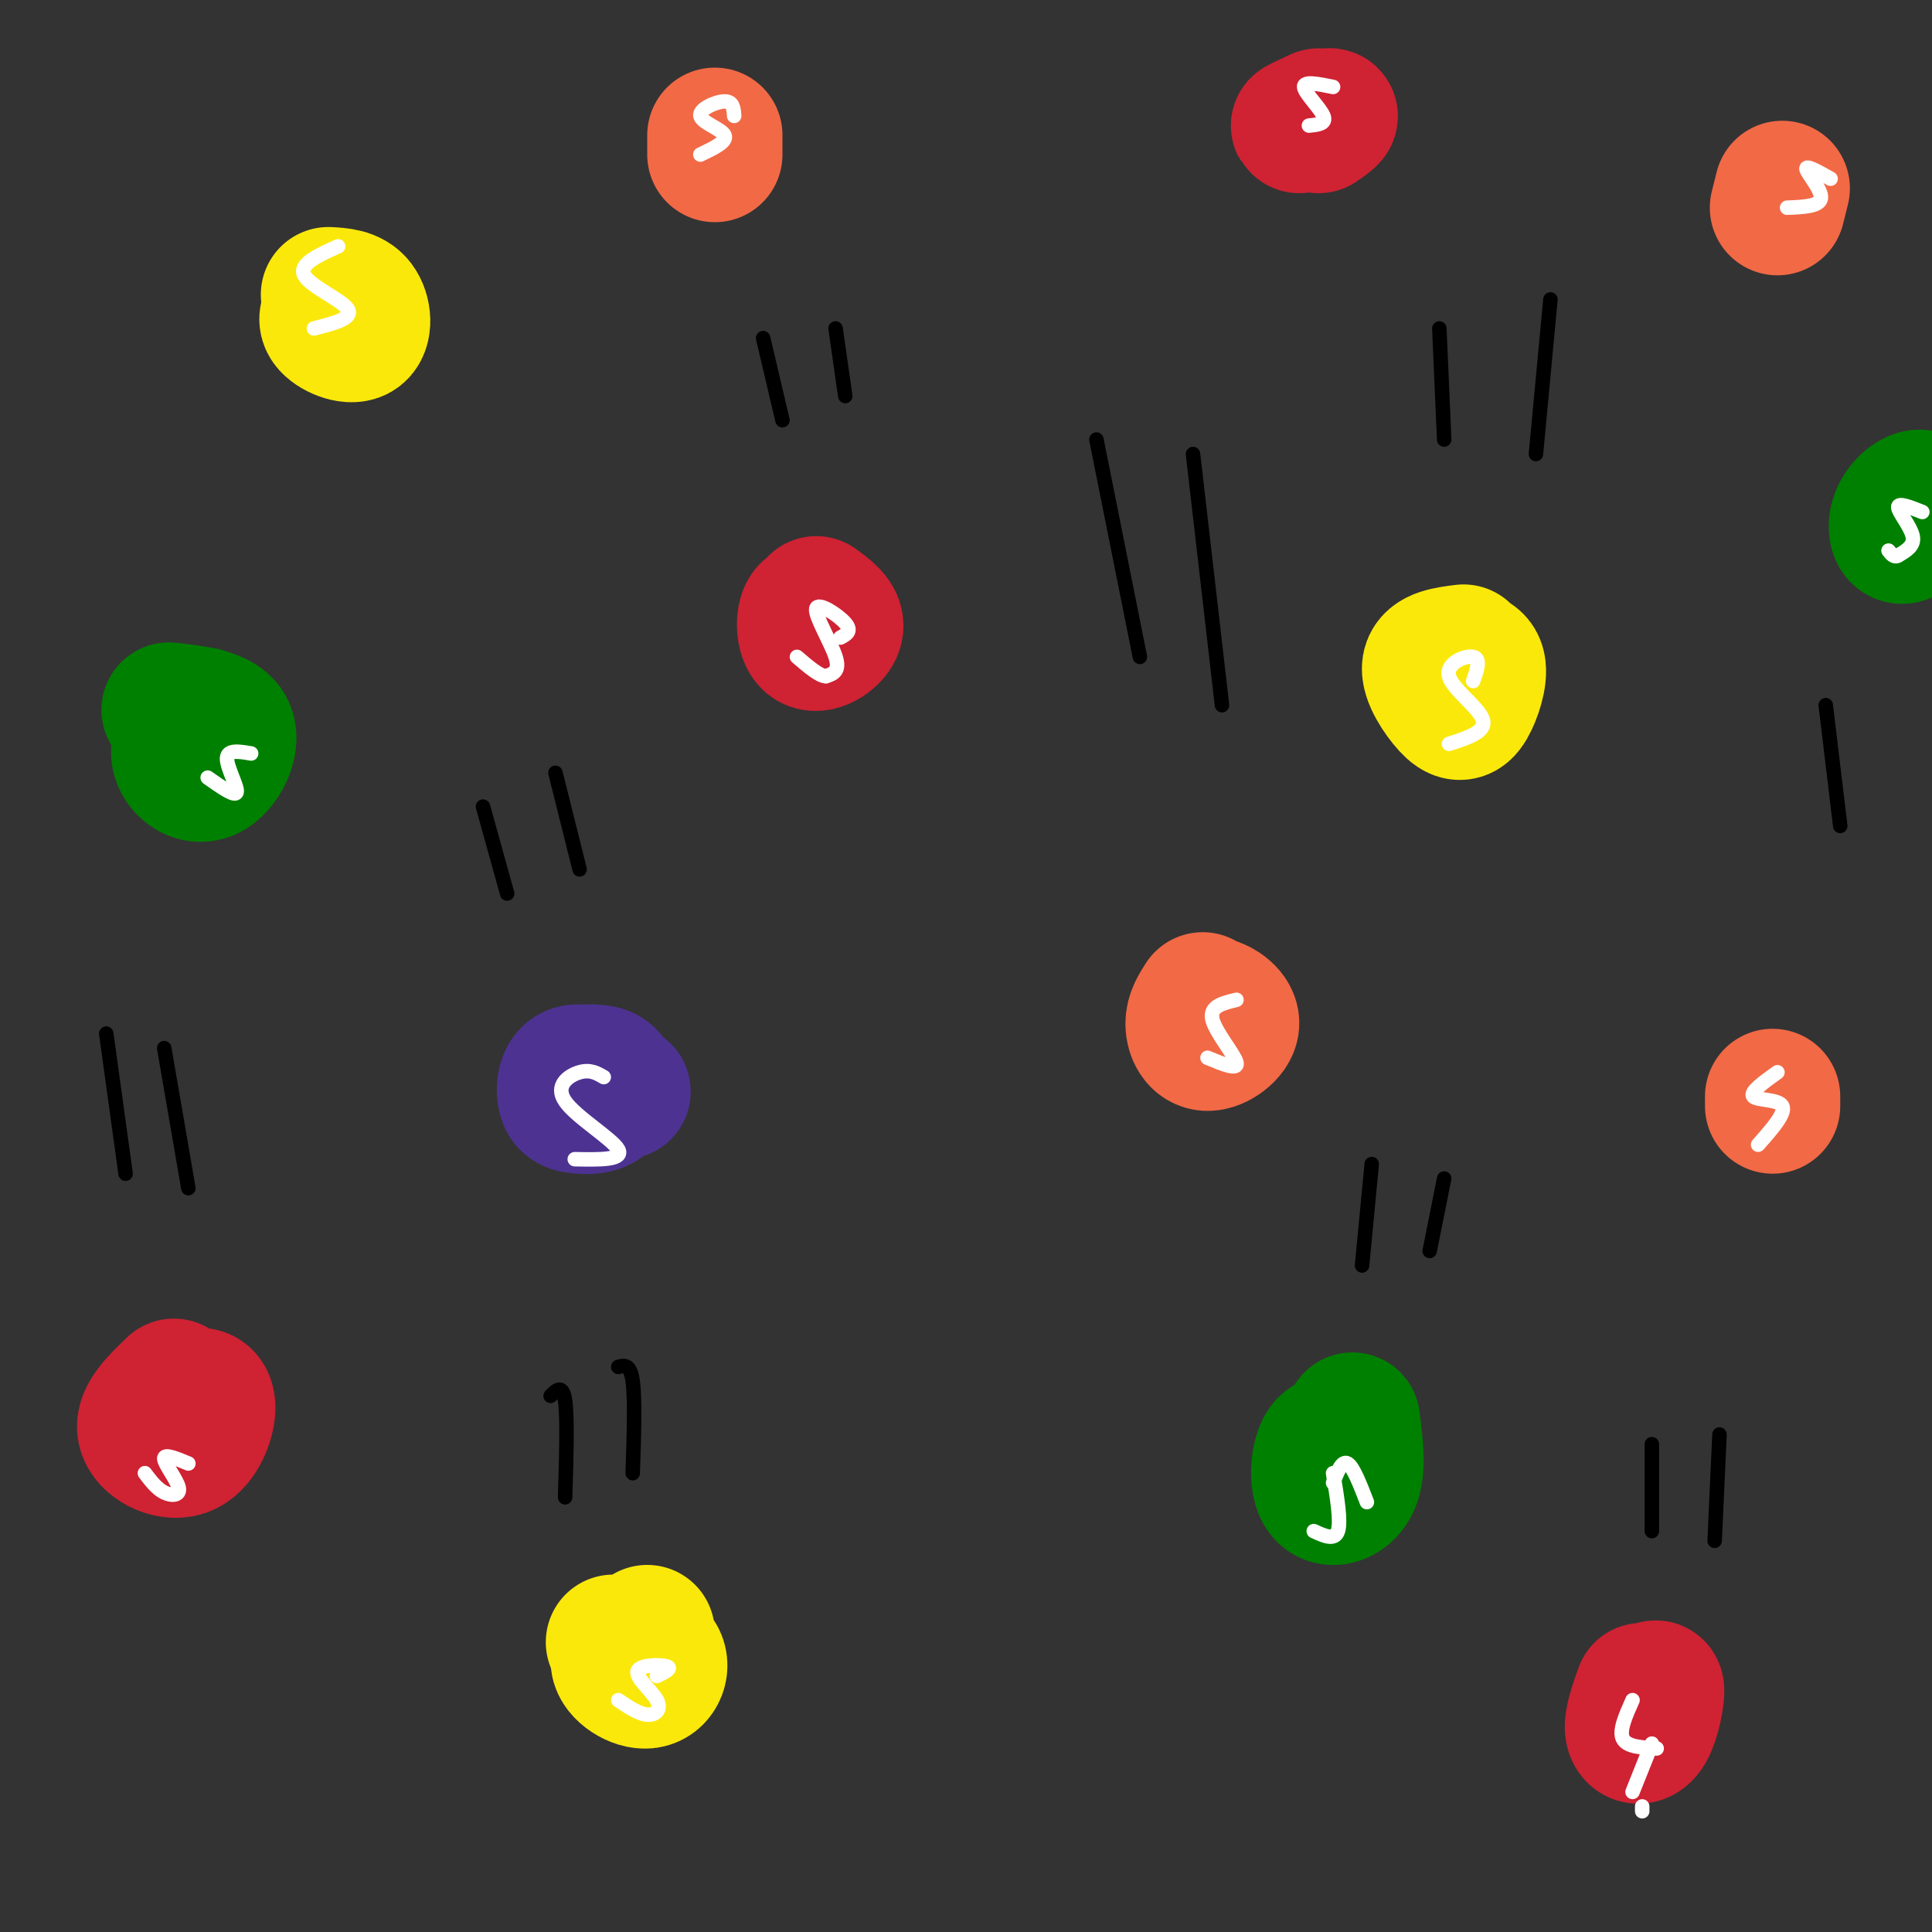 <svg viewBox='0 0 400 400' version='1.1' xmlns='http://www.w3.org/2000/svg' xmlns:xlink='http://www.w3.org/1999/xlink'><rect x="0" y="0" width="400" height="400" fill="#333333" stroke="none"/><g fill='none' stroke='rgb(207,34,51)' stroke-width='28' stroke-linecap='round' stroke-linejoin='round'><path d='M169,125c2.202,1.595 4.405,3.190 4,5c-0.405,1.810 -3.417,3.833 -5,3c-1.583,-0.833 -1.738,-4.524 -1,-6c0.738,-1.476 2.369,-0.738 4,0'/></g>
<g fill='none' stroke='rgb(0,128,0)' stroke-width='28' stroke-linecap='round' stroke-linejoin='round'><path d='M280,294c0.649,5.006 1.298,10.012 0,13c-1.298,2.988 -4.542,3.958 -6,2c-1.458,-1.958 -1.131,-6.845 0,-9c1.131,-2.155 3.065,-1.577 5,-1'/></g>
<g fill='none' stroke='rgb(77,50,146)' stroke-width='28' stroke-linecap='round' stroke-linejoin='round'><path d='M120,222c2.522,-0.109 5.044,-0.219 6,1c0.956,1.219 0.347,3.766 -1,5c-1.347,1.234 -3.433,1.156 -5,1c-1.567,-0.156 -2.614,-0.388 -3,-2c-0.386,-1.612 -0.110,-4.603 2,-5c2.110,-0.397 6.055,1.802 10,4'/></g>
<g fill='none' stroke='rgb(250,232,11)' stroke-width='28' stroke-linecap='round' stroke-linejoin='round'><path d='M301,136c2.262,-0.002 4.523,-0.003 5,2c0.477,2.003 -0.831,6.011 -2,8c-1.169,1.989 -2.199,1.959 -4,0c-1.801,-1.959 -4.372,-5.845 -4,-8c0.372,-2.155 3.686,-2.577 7,-3'/><path d='M127,340c3.815,0.619 7.631,1.238 9,3c1.369,1.762 0.292,4.667 -2,5c-2.292,0.333 -5.798,-1.905 -6,-4c-0.202,-2.095 2.899,-4.048 6,-6'/><path d='M68,61c2.345,0.131 4.690,0.262 6,2c1.310,1.738 1.583,5.083 0,6c-1.583,0.917 -5.024,-0.595 -6,-2c-0.976,-1.405 0.512,-2.702 2,-4'/></g>
<g fill='none' stroke='rgb(207,34,51)' stroke-width='28' stroke-linecap='round' stroke-linejoin='round'><path d='M341,352c0.970,-1.702 1.940,-3.405 2,-2c0.060,1.405 -0.792,5.917 -2,8c-1.208,2.083 -2.774,1.738 -3,0c-0.226,-1.738 0.887,-4.869 2,-8'/><path d='M39,292c0.541,-1.348 1.081,-2.695 2,-3c0.919,-0.305 2.215,0.434 2,3c-0.215,2.566 -1.943,6.960 -5,8c-3.057,1.040 -7.445,-1.274 -8,-4c-0.555,-2.726 2.722,-5.863 6,-9'/><path d='M273,26c1.600,-1.111 3.200,-2.222 2,-2c-1.200,0.222 -5.200,1.778 -6,2c-0.800,0.222 1.600,-0.889 4,-2'/></g>
<g fill='none' stroke='rgb(242,105,70)' stroke-width='28' stroke-linecap='round' stroke-linejoin='round'><path d='M248,210c0.691,-1.153 1.381,-2.306 3,-2c1.619,0.306 4.166,2.072 4,4c-0.166,1.928 -3.045,4.019 -5,4c-1.955,-0.019 -2.987,-2.148 -3,-4c-0.013,-1.852 0.994,-3.426 2,-5'/><path d='M367,229c0.000,0.000 0.000,-2.000 0,-2'/><path d='M368,43c0.000,0.000 1.000,-4.000 1,-4'/><path d='M148,32c0.000,0.000 0.000,-4.000 0,-4'/></g>
<g fill='none' stroke='rgb(255,255,255)' stroke-width='3' stroke-linecap='round' stroke-linejoin='round'><path d='M256,207c-2.800,0.667 -5.600,1.333 -5,4c0.600,2.667 4.600,7.333 5,9c0.400,1.667 -2.800,0.333 -6,-1'/><path d='M276,305c0.833,5.000 1.667,10.000 1,12c-0.667,2.000 -2.833,1.000 -5,0'/><path d='M342,361c0.000,0.000 -4.000,10.000 -4,10'/><path d='M368,222c-2.889,2.067 -5.778,4.133 -5,5c0.778,0.867 5.222,0.533 6,2c0.778,1.467 -2.111,4.733 -5,8'/><path d='M305,141c0.815,-2.327 1.631,-4.655 0,-5c-1.631,-0.345 -5.708,1.292 -5,4c0.708,2.708 6.202,6.488 7,9c0.798,2.512 -3.101,3.756 -7,5'/><path d='M174,132c1.232,-0.655 2.464,-1.310 1,-3c-1.464,-1.690 -5.625,-4.417 -6,-3c-0.375,1.417 3.036,6.976 4,10c0.964,3.024 -0.518,3.512 -2,4'/><path d='M171,140c-1.333,0.000 -3.667,-2.000 -6,-4'/><path d='M125,223c-1.393,-0.815 -2.786,-1.631 -5,-1c-2.214,0.631 -5.250,2.708 -3,6c2.250,3.292 9.786,7.798 11,10c1.214,2.202 -3.893,2.101 -9,2'/><path d='M136,347c1.652,-0.805 3.305,-1.611 2,-2c-1.305,-0.389 -5.566,-0.362 -6,1c-0.434,1.362 2.960,4.059 4,6c1.040,1.941 -0.274,3.126 -2,3c-1.726,-0.126 -3.863,-1.563 -6,-3'/><path d='M39,303c-2.518,-1.048 -5.036,-2.095 -5,-1c0.036,1.095 2.625,4.333 3,6c0.375,1.667 -1.464,1.762 -3,1c-1.536,-0.762 -2.768,-2.381 -4,-4'/><path d='M70,51c-4.111,1.844 -8.222,3.689 -7,6c1.222,2.311 7.778,5.089 9,7c1.222,1.911 -2.889,2.956 -7,4'/><path d='M152,24c-0.101,-1.512 -0.202,-3.024 -2,-3c-1.798,0.024 -5.292,1.583 -5,3c0.292,1.417 4.369,2.690 5,4c0.631,1.310 -2.185,2.655 -5,4'/><path d='M276,18c-3.044,-0.622 -6.089,-1.244 -6,0c0.089,1.244 3.311,4.356 4,6c0.689,1.644 -1.156,1.822 -3,2'/><path d='M379,37c-2.600,-1.467 -5.200,-2.933 -5,-2c0.200,0.933 3.200,4.267 3,6c-0.200,1.733 -3.600,1.867 -7,2'/><path d='M340,375c0.000,0.000 0.000,-1.000 0,-1'/><path d='M343,362c-3.083,-0.167 -6.167,-0.333 -7,-2c-0.833,-1.667 0.583,-4.833 2,-8'/><path d='M276,307c0.917,-2.333 1.833,-4.667 3,-4c1.167,0.667 2.583,4.333 4,8'/></g>
<g fill='none' stroke='rgb(0,128,0)' stroke-width='28' stroke-linecap='round' stroke-linejoin='round'><path d='M35,147c5.315,0.601 10.631,1.202 12,4c1.369,2.798 -1.208,7.792 -4,9c-2.792,1.208 -5.798,-1.369 -6,-4c-0.202,-2.631 2.399,-5.315 5,-8'/><path d='M400,105c-2.321,2.857 -4.643,5.714 -6,6c-1.357,0.286 -1.750,-2.000 -1,-4c0.750,-2.000 2.643,-3.714 4,-4c1.357,-0.286 2.179,0.857 3,2'/></g>
<g fill='none' stroke='rgb(255,255,255)' stroke-width='3' stroke-linecap='round' stroke-linejoin='round'><path d='M52,156c-2.467,-0.422 -4.933,-0.844 -5,1c-0.067,1.844 2.267,5.956 2,7c-0.267,1.044 -3.133,-0.978 -6,-3'/><path d='M403,103c0.000,0.000 1.000,0.000 1,0'/><path d='M403,103c0.000,0.000 -1.000,0.000 -1,0'/><path d='M398,106c-2.511,-1.000 -5.022,-2.000 -5,-1c0.022,1.000 2.578,4.000 3,6c0.422,2.000 -1.289,3.000 -3,4'/><path d='M393,115c-0.833,0.500 -1.417,-0.250 -2,-1'/></g>
<g fill='none' stroke='rgb(0,0,0)' stroke-width='3' stroke-linecap='round' stroke-linejoin='round'><path d='M227,91c0.000,0.000 9.000,45.000 9,45'/><path d='M247,94c0.000,0.000 6.000,52.000 6,52'/><path d='M321,62c0.000,0.000 -3.000,32.000 -3,32'/><path d='M298,68c0.000,0.000 1.000,23.000 1,23'/><path d='M158,70c0.000,0.000 4.000,17.000 4,17'/><path d='M173,68c0.000,0.000 2.000,14.000 2,14'/><path d='M100,167c0.000,0.000 5.000,18.000 5,18'/><path d='M115,160c0.000,0.000 5.000,20.000 5,20'/><path d='M284,241c0.000,0.000 -2.000,21.000 -2,21'/><path d='M299,244c0.000,0.000 -3.000,15.000 -3,15'/><path d='M342,299c0.000,0.000 0.000,18.000 0,18'/><path d='M356,297c0.000,0.000 -1.000,22.000 -1,22'/><path d='M378,146c0.000,0.000 3.000,25.000 3,25'/><path d='M128,283c1.250,-0.333 2.500,-0.667 3,3c0.500,3.667 0.250,11.333 0,19'/><path d='M114,289c1.250,-1.250 2.500,-2.500 3,1c0.500,3.500 0.250,11.750 0,20'/><path d='M22,214c0.000,0.000 4.000,29.000 4,29'/><path d='M34,217c0.000,0.000 5.000,29.000 5,29'/></g>
</svg>
